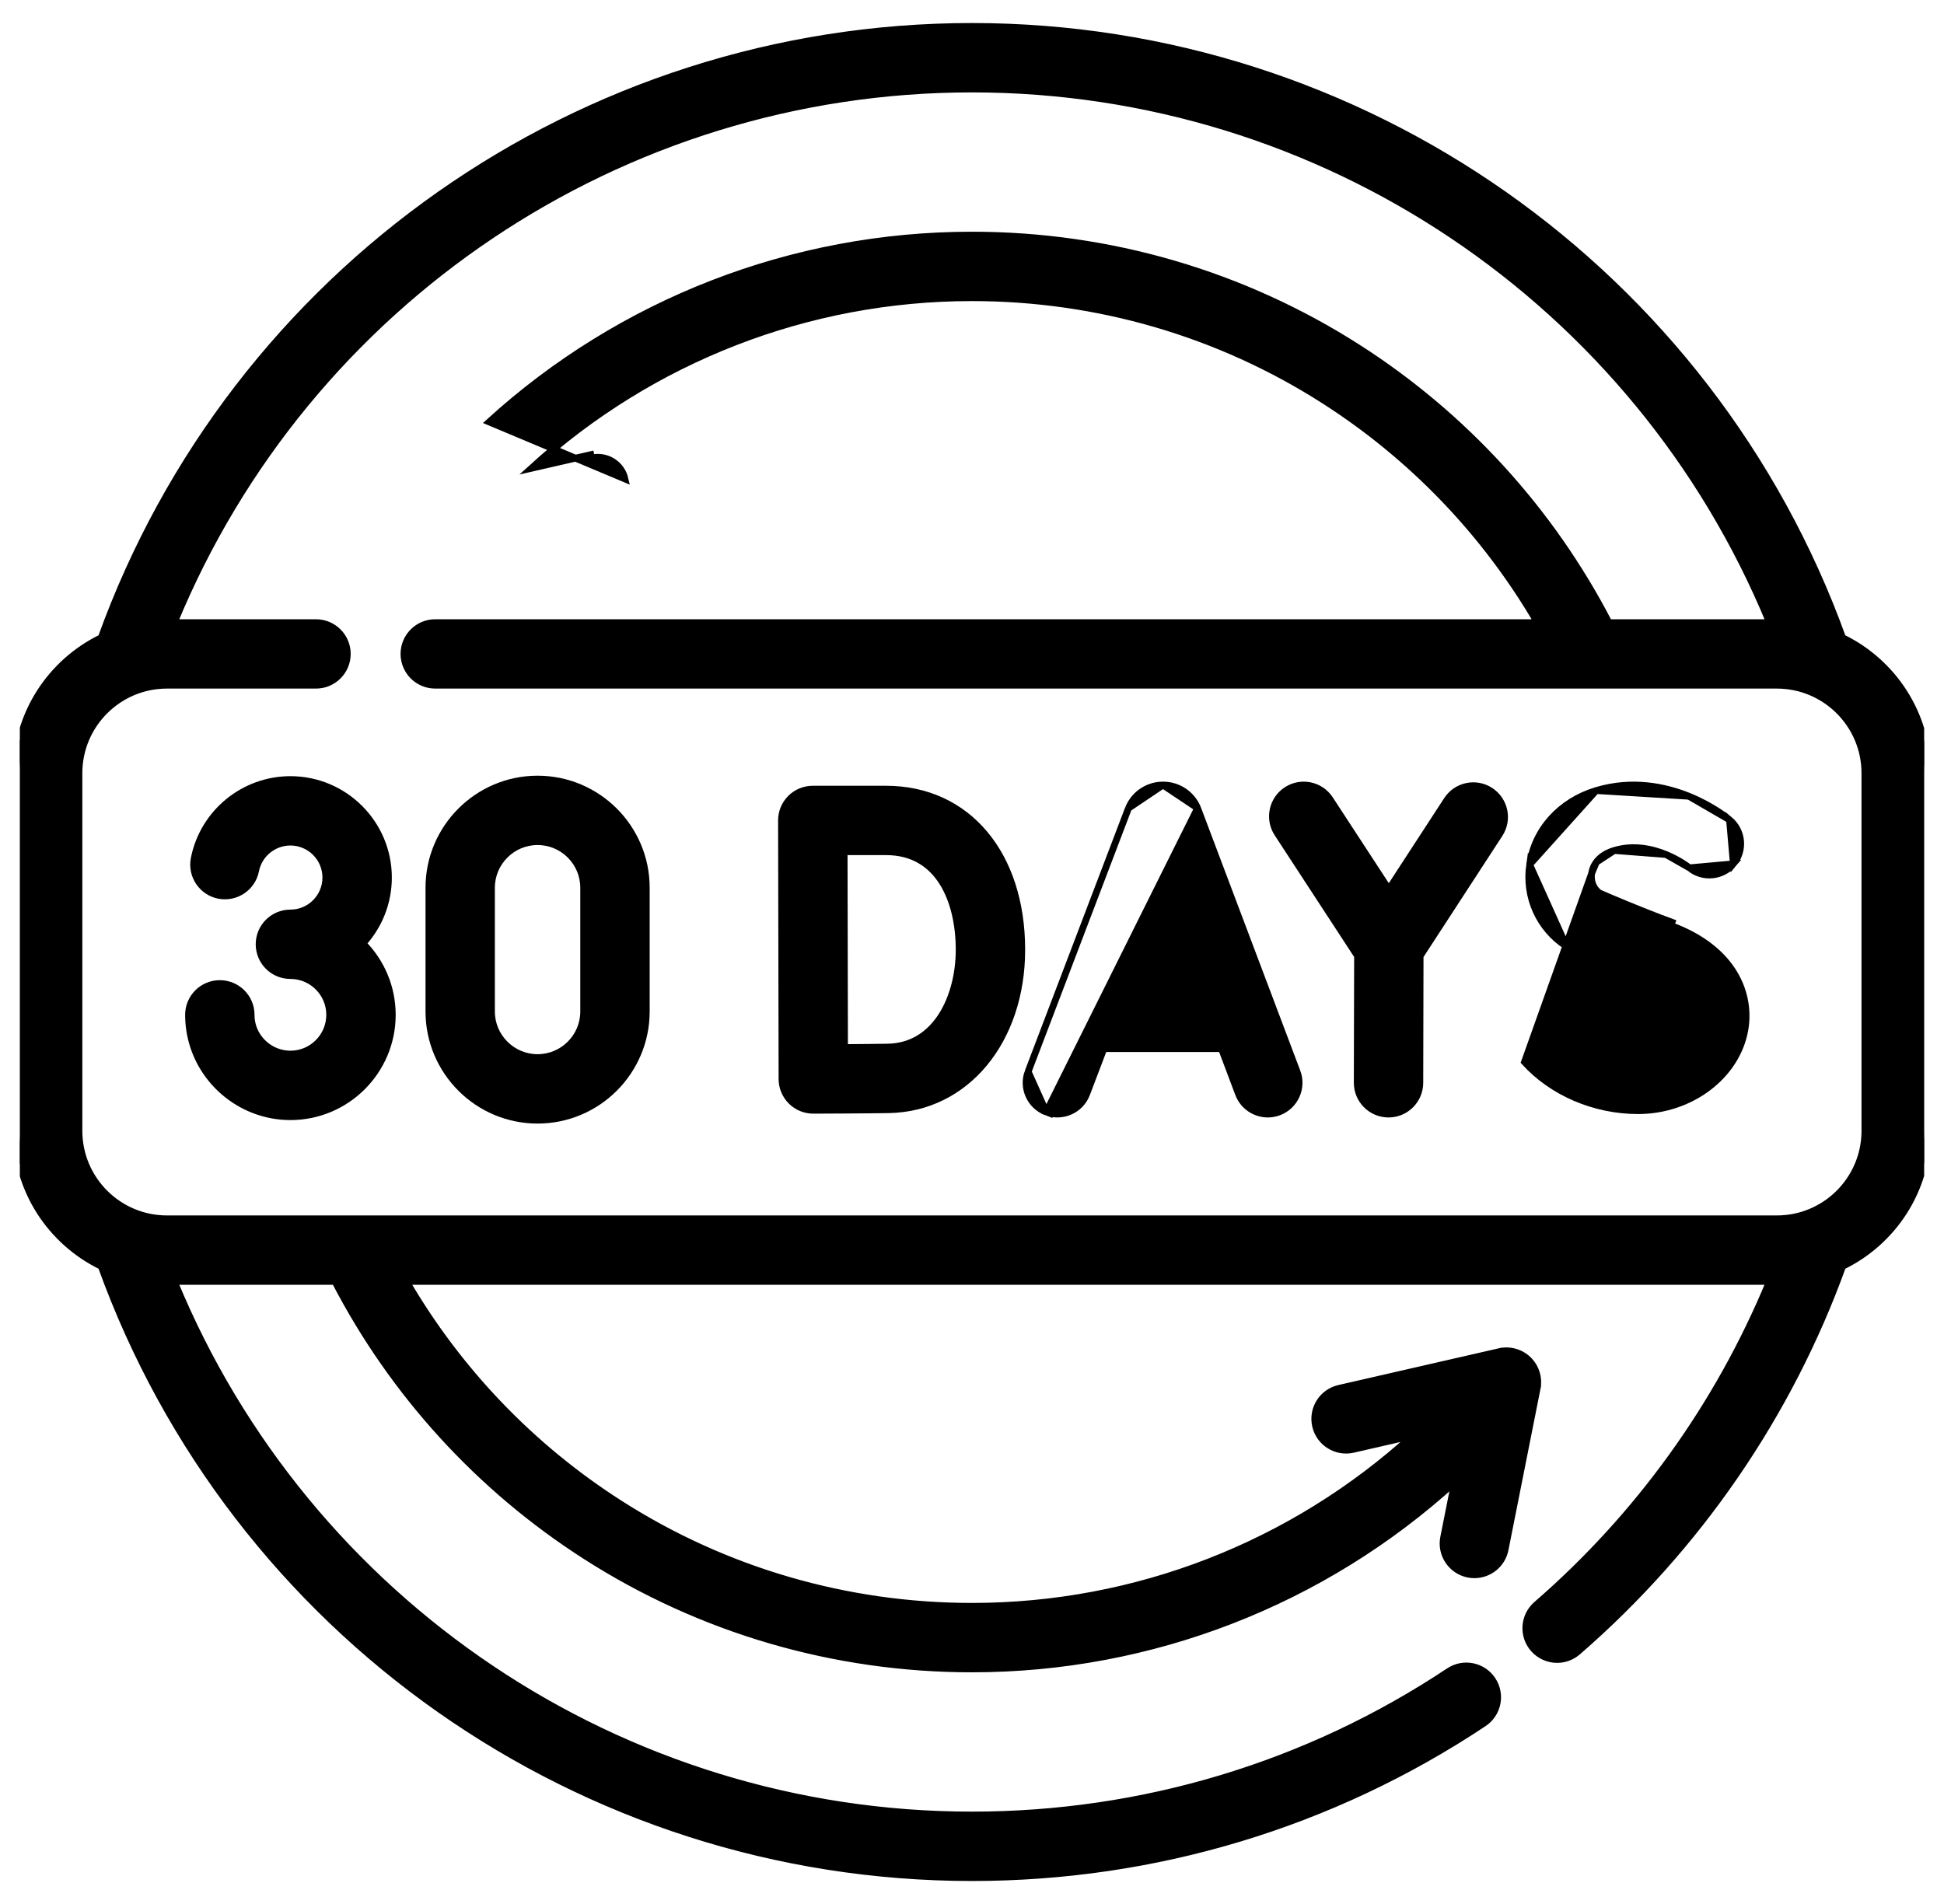 <svg xmlns="http://www.w3.org/2000/svg" fill="none" viewBox="0 0 49 48" height="48" width="49">
<g clip-path="url(#clip0_415_1874)">
<path stroke-width="0.171" stroke="black" fill="black" d="M30.186 20.374L30.186 20.375C30.189 20.381 30.192 20.388 30.194 20.396L32.693 27.018C32.694 27.018 32.694 27.018 32.694 27.018C32.847 27.426 32.642 27.881 32.234 28.035C32.142 28.069 32.048 28.086 31.956 28.086C31.637 28.086 31.337 27.891 31.217 27.575L31.217 27.575L30.788 26.436H27.824L27.39 27.578L27.39 27.578C27.235 27.985 26.779 28.189 26.372 28.034L30.186 20.374ZM30.186 20.374C30.04 20.02 29.698 19.791 29.316 19.791H29.316H29.316H29.316H29.316H29.316H29.316H29.316H29.316H29.316H29.316H29.316H29.316H29.316H29.316H29.316H29.316H29.316H29.316H29.316H29.315H29.315H29.315H29.315H29.315H29.315H29.315H29.315H29.315H29.315H29.315H29.315H29.315H29.315H29.315H29.315H29.315H29.315H29.315H29.315H29.315H29.315H29.315H29.315H29.315H29.315H29.315H29.315H29.315H29.315H29.315H29.315H29.315H29.315H29.315H29.315H29.315H29.315H29.315H29.315H29.315H29.315H29.315H29.315H29.315H29.315H29.315H29.315H29.315H29.315H29.315H29.315H29.315H29.315H29.315H29.315H29.315H29.315H29.315H29.315H29.315H29.315H29.315H29.315H29.315H29.315H29.315H29.315H29.315H29.315H29.315H29.315H29.315H29.315H29.315H29.315H29.315H29.315H29.315H29.315H29.315H29.315H29.315H29.315H29.315H29.315H29.315H29.315H29.315H29.315H29.315H29.315H29.315H29.315H29.315H29.315H29.315H29.315H29.315H29.315H29.315H29.315H29.315H29.315H29.315H29.315H29.315H29.315H29.315H29.315H29.315H29.315H29.315H29.315H29.315H29.315H29.315H29.315H29.315H29.315H29.315H29.315H29.315H29.315H29.315H29.315H29.315H29.315H29.315H29.315H29.315H29.315H29.315H29.315H29.315H29.315H29.315H29.315H29.315H29.315H29.315H29.315H29.315H29.315H29.315H29.315H29.315H29.315H29.315H29.315H29.315H29.315H29.315H29.315H29.315H29.315H29.315H29.315H29.315H29.315H29.315H29.315H29.315H29.315H29.315H29.315H29.315H29.315H29.315H29.315H29.315H29.315H29.315H29.315H29.315H29.315H29.315H29.315H29.315H29.315H29.315H29.315H29.315H29.315H29.315H29.315H29.315H29.315H29.315H29.315H29.315H29.315H29.315H29.315H29.315H29.315H29.315H29.315H29.315H29.315H29.315H29.315H29.315H29.315H29.315H29.315H29.315H29.315H29.315H29.315H29.315H29.315H29.315H29.315H29.315H29.315H29.315H29.315H29.315H29.315H29.315H29.315H29.315H29.315H29.315H29.315H29.315H29.315H29.315H29.315H29.315H29.315H29.315H29.315H29.315H29.315H29.315H29.315H29.315H29.315H29.315H29.315H29.315H29.315H29.315H29.315H29.315H29.315H29.315H29.315H29.315H29.315H29.315H29.315H29.315H29.315H29.315H29.315H29.315H29.315H29.315H29.315H29.315H29.315H29.315H29.315H29.315H29.315H29.315H29.315H29.315H29.315H29.315H29.315H29.315H29.315H29.315H29.315H29.315H29.315H29.315H29.315H29.315H29.315H29.315H29.315H29.315H29.315H29.315H29.315H29.315H29.315H29.315H29.315H29.315H29.315H29.315H29.315H29.315H29.315H29.315H29.315H29.315H29.315H29.315H29.315H29.315H29.315H29.315H29.315H29.315H29.315H29.315H29.315H29.315H29.315H29.315H29.315H29.315H29.315H29.315H29.315H29.315H29.315H29.315H29.315H29.315H29.315H29.315H29.315H29.315H29.315H29.315H29.315H29.315H29.315H29.315H29.315H29.315H29.315H29.315H29.315H29.315H29.315H29.315H29.315H29.315H29.315H29.315H29.315H29.315H29.315H29.315H29.315H29.315H29.315H29.315H29.315H29.315H29.315H29.315H29.315H29.315H29.315H29.315H29.315H29.315H29.315H29.315H29.315H29.315H29.315H29.315H29.315H29.315H29.315L29.315 19.791L29.314 19.791M30.186 20.374L29.314 19.791M29.314 19.791C28.931 19.792 28.59 20.021 28.445 20.376L28.444 20.376M29.314 19.791L28.444 20.376M28.444 20.376L28.444 20.377C28.442 20.382 28.44 20.388 28.437 20.394C28.437 20.394 28.437 20.395 28.437 20.395L25.915 27.016L25.915 27.016M28.444 20.376L25.915 27.016M25.915 27.016C25.76 27.423 25.965 27.879 26.372 28.034L25.915 27.016ZM30.192 24.859H28.425L29.313 22.528L30.192 24.859Z"></path>
<path stroke-width="0.171" stroke="black" fill="black" d="M19.698 20.685V20.685L19.711 27.203C19.711 27.413 19.795 27.613 19.944 27.761L19.944 27.761C20.091 27.908 20.291 27.99 20.5 27.99H20.502L20.503 27.99C20.558 27.99 21.874 27.985 22.4 27.976L22.4 27.976C24.354 27.942 25.754 26.23 25.754 23.943C25.754 22.742 25.414 21.73 24.814 21.018C24.213 20.303 23.355 19.895 22.333 19.895H20.487C20.277 19.895 20.076 19.978 19.928 20.126C19.78 20.275 19.697 20.476 19.698 20.685ZM22.373 26.398L22.373 26.398C22.124 26.403 21.681 26.406 21.287 26.409L21.277 21.472H22.333C23.012 21.472 23.468 21.785 23.758 22.247C24.051 22.713 24.176 23.334 24.176 23.943C24.176 24.535 24.031 25.147 23.732 25.612C23.435 26.073 22.988 26.388 22.373 26.398Z"></path>
<path stroke-width="0.171" stroke="black" fill="black" d="M40.118 22.021L40.118 22.021C40.09 22.216 40.161 22.393 40.307 22.509C40.537 22.61 41.312 22.944 42.144 23.251C42.144 23.251 42.144 23.251 42.144 23.251L42.114 23.332C43.73 23.928 44.137 25.083 43.98 25.965C43.773 27.125 42.615 28 41.288 28C40.192 28 39.122 27.542 38.426 26.773L40.118 22.021ZM40.118 22.021C40.127 21.958 40.154 21.848 40.236 21.737M40.118 22.021L40.236 21.737M43.594 20.667L43.594 20.667C43.928 20.947 43.971 21.445 43.691 21.778L43.594 20.667ZM43.594 20.667C43.56 20.638 43.173 20.319 42.57 20.074M43.594 20.667L42.57 20.074M40.236 21.737C40.316 21.628 40.452 21.512 40.688 21.441M40.236 21.737L40.688 21.441M40.688 21.441C41.172 21.295 41.639 21.397 41.992 21.542M40.688 21.441L41.992 21.542M41.992 21.542C42.34 21.685 42.57 21.867 42.583 21.878M41.992 21.542L42.583 21.878M42.583 21.878C42.917 22.155 43.412 22.11 43.691 21.778L42.583 21.878ZM42.57 20.074C41.966 19.83 41.14 19.657 40.233 19.93M42.57 20.074L40.233 19.93M40.233 19.93C39.328 20.203 38.683 20.916 38.556 21.796M40.233 19.93L38.556 21.796M38.556 21.796C38.438 22.618 38.795 23.409 39.486 23.86L38.556 21.796ZM39.486 23.86C39.521 23.883 39.558 23.903 39.596 23.919L39.486 23.86Z"></path>
<path stroke-width="0.171" stroke="black" fill="black" d="M37.565 19.936L37.565 19.936C37.2 19.698 36.712 19.802 36.474 20.167L35.006 22.422L33.522 20.149C33.284 19.784 32.795 19.681 32.43 19.92L32.43 19.92C32.066 20.158 31.963 20.647 32.201 21.011C32.201 21.011 32.201 21.011 32.201 21.011L34.218 24.1L34.21 27.295C34.209 27.73 34.561 28.085 34.997 28.086H34.997H34.999C35.433 28.086 35.786 27.734 35.788 27.299L35.788 27.299L35.795 24.101L37.796 21.027L37.796 21.027C38.034 20.662 37.93 20.174 37.565 19.936Z"></path>
<path stroke-width="0.171" stroke="black" fill="black" d="M13.55 19.641C12.04 19.641 10.811 20.87 10.811 22.38V25.5C10.811 27.011 12.04 28.24 13.55 28.24C15.061 28.24 16.29 27.011 16.29 25.5V22.38C16.29 20.87 15.061 19.641 13.55 19.641ZM14.712 25.5C14.712 26.141 14.191 26.662 13.55 26.662C12.91 26.662 12.388 26.141 12.388 25.5V22.38C12.388 21.74 12.91 21.218 13.55 21.218C14.191 21.218 14.712 21.74 14.712 22.38V25.5Z"></path>
<path stroke-width="0.171" stroke="black" fill="black" d="M9.888 25.584C9.887 24.883 9.605 24.247 9.148 23.784C9.547 23.345 9.791 22.762 9.791 22.123C9.791 20.761 8.682 19.653 7.32 19.653C6.142 19.653 5.122 20.491 4.895 21.645L4.895 21.645C4.811 22.073 5.09 22.488 5.517 22.572L5.517 22.572C5.945 22.655 6.359 22.377 6.443 21.95L6.443 21.95C6.525 21.533 6.894 21.23 7.32 21.23C7.812 21.23 8.213 21.631 8.213 22.123C8.213 22.616 7.812 23.017 7.32 23.017C6.884 23.017 6.531 23.37 6.531 23.805C6.531 24.241 6.884 24.594 7.32 24.594C7.866 24.594 8.31 25.038 8.31 25.584C8.31 26.13 7.866 26.574 7.32 26.574C6.829 26.574 6.407 26.208 6.339 25.724L6.339 25.724C6.333 25.678 6.33 25.631 6.33 25.584C6.33 25.149 5.977 24.796 5.541 24.796C5.105 24.796 4.752 25.149 4.752 25.584C4.752 25.704 4.761 25.824 4.777 25.942L4.777 25.942C4.953 27.202 6.046 28.152 7.32 28.152C8.736 28.152 9.888 27 9.888 25.584V25.584Z"></path>
<path stroke-width="0.171" stroke="black" fill="black" d="M37.795 34.075L37.814 34.158L37.795 34.075L33.752 35.001C33.328 35.098 33.062 35.521 33.16 35.946C33.257 36.37 33.68 36.636 34.105 36.539L35.606 36.195C32.583 38.948 28.633 40.496 24.498 40.496C21.337 40.496 18.266 39.6 15.617 37.904C13.398 36.484 11.559 34.564 10.241 32.304H44.604C43.313 35.425 41.303 38.222 38.732 40.451C38.403 40.736 38.367 41.234 38.652 41.563C38.808 41.743 39.028 41.836 39.249 41.836C39.432 41.836 39.616 41.772 39.765 41.643C42.789 39.021 45.093 35.667 46.445 31.923C47.71 31.307 48.584 30.009 48.584 28.509V19.491C48.584 17.992 47.709 16.694 46.444 16.078C43.113 6.844 34.34 0.666 24.498 0.666C14.656 0.666 5.883 6.844 2.552 16.078C1.287 16.694 0.412 17.992 0.412 19.491V28.509C0.412 30.009 1.287 31.307 2.552 31.923C5.883 41.157 14.656 47.335 24.498 47.335C29.111 47.335 33.572 45.99 37.397 43.445C37.76 43.204 37.858 42.714 37.617 42.352C37.376 41.989 36.886 41.89 36.523 42.132C32.958 44.503 28.799 45.757 24.498 45.757C15.651 45.757 7.732 40.403 4.391 32.304H8.443C9.905 35.125 12.081 37.514 14.767 39.233C17.67 41.092 21.035 42.074 24.498 42.074C29.028 42.074 33.355 40.38 36.666 37.364L36.389 38.758C36.304 39.185 36.582 39.6 37.009 39.685C37.061 39.696 37.112 39.7 37.164 39.7C37.532 39.7 37.862 39.441 37.937 39.065L38.745 34.998L38.66 34.981L38.745 34.998C38.797 34.735 38.712 34.465 38.52 34.278C38.328 34.092 38.055 34.015 37.795 34.075ZM24.498 5.927C19.968 5.927 15.641 7.621 12.33 10.637L15.753 12.074C15.667 11.696 15.289 11.459 14.911 11.546L14.892 11.462L14.892 11.462L13.391 11.806C16.413 9.053 20.363 7.505 24.498 7.505C27.659 7.505 30.73 8.401 33.379 10.097C35.598 11.517 37.437 13.437 38.755 15.697H10.971C10.535 15.697 10.182 16.05 10.182 16.485C10.182 16.921 10.535 17.274 10.971 17.274H40.065H40.066L40.068 17.274L40.071 17.274H40.072H44.789C46.011 17.274 47.006 18.269 47.006 19.491V28.509V28.539C46.99 29.748 46.002 30.727 44.789 30.727H4.207C2.985 30.727 1.99 29.732 1.99 28.509V19.491C1.99 18.269 2.985 17.274 4.207 17.274H7.965C8.4 17.274 8.754 16.921 8.754 16.485C8.754 16.05 8.4 15.697 7.965 15.697H4.39C7.732 7.598 15.651 2.244 24.498 2.244C33.345 2.244 41.264 7.598 44.605 15.697H40.553C39.092 12.876 36.915 10.487 34.23 8.768C31.326 6.909 27.961 5.927 24.498 5.927Z"></path>
</g>
<defs>
<clipPath id="clip0_415_1874">
<rect transform="translate(0.5)" fill="white" height="48" width="48"></rect>
</clipPath>
</defs>
</svg>
